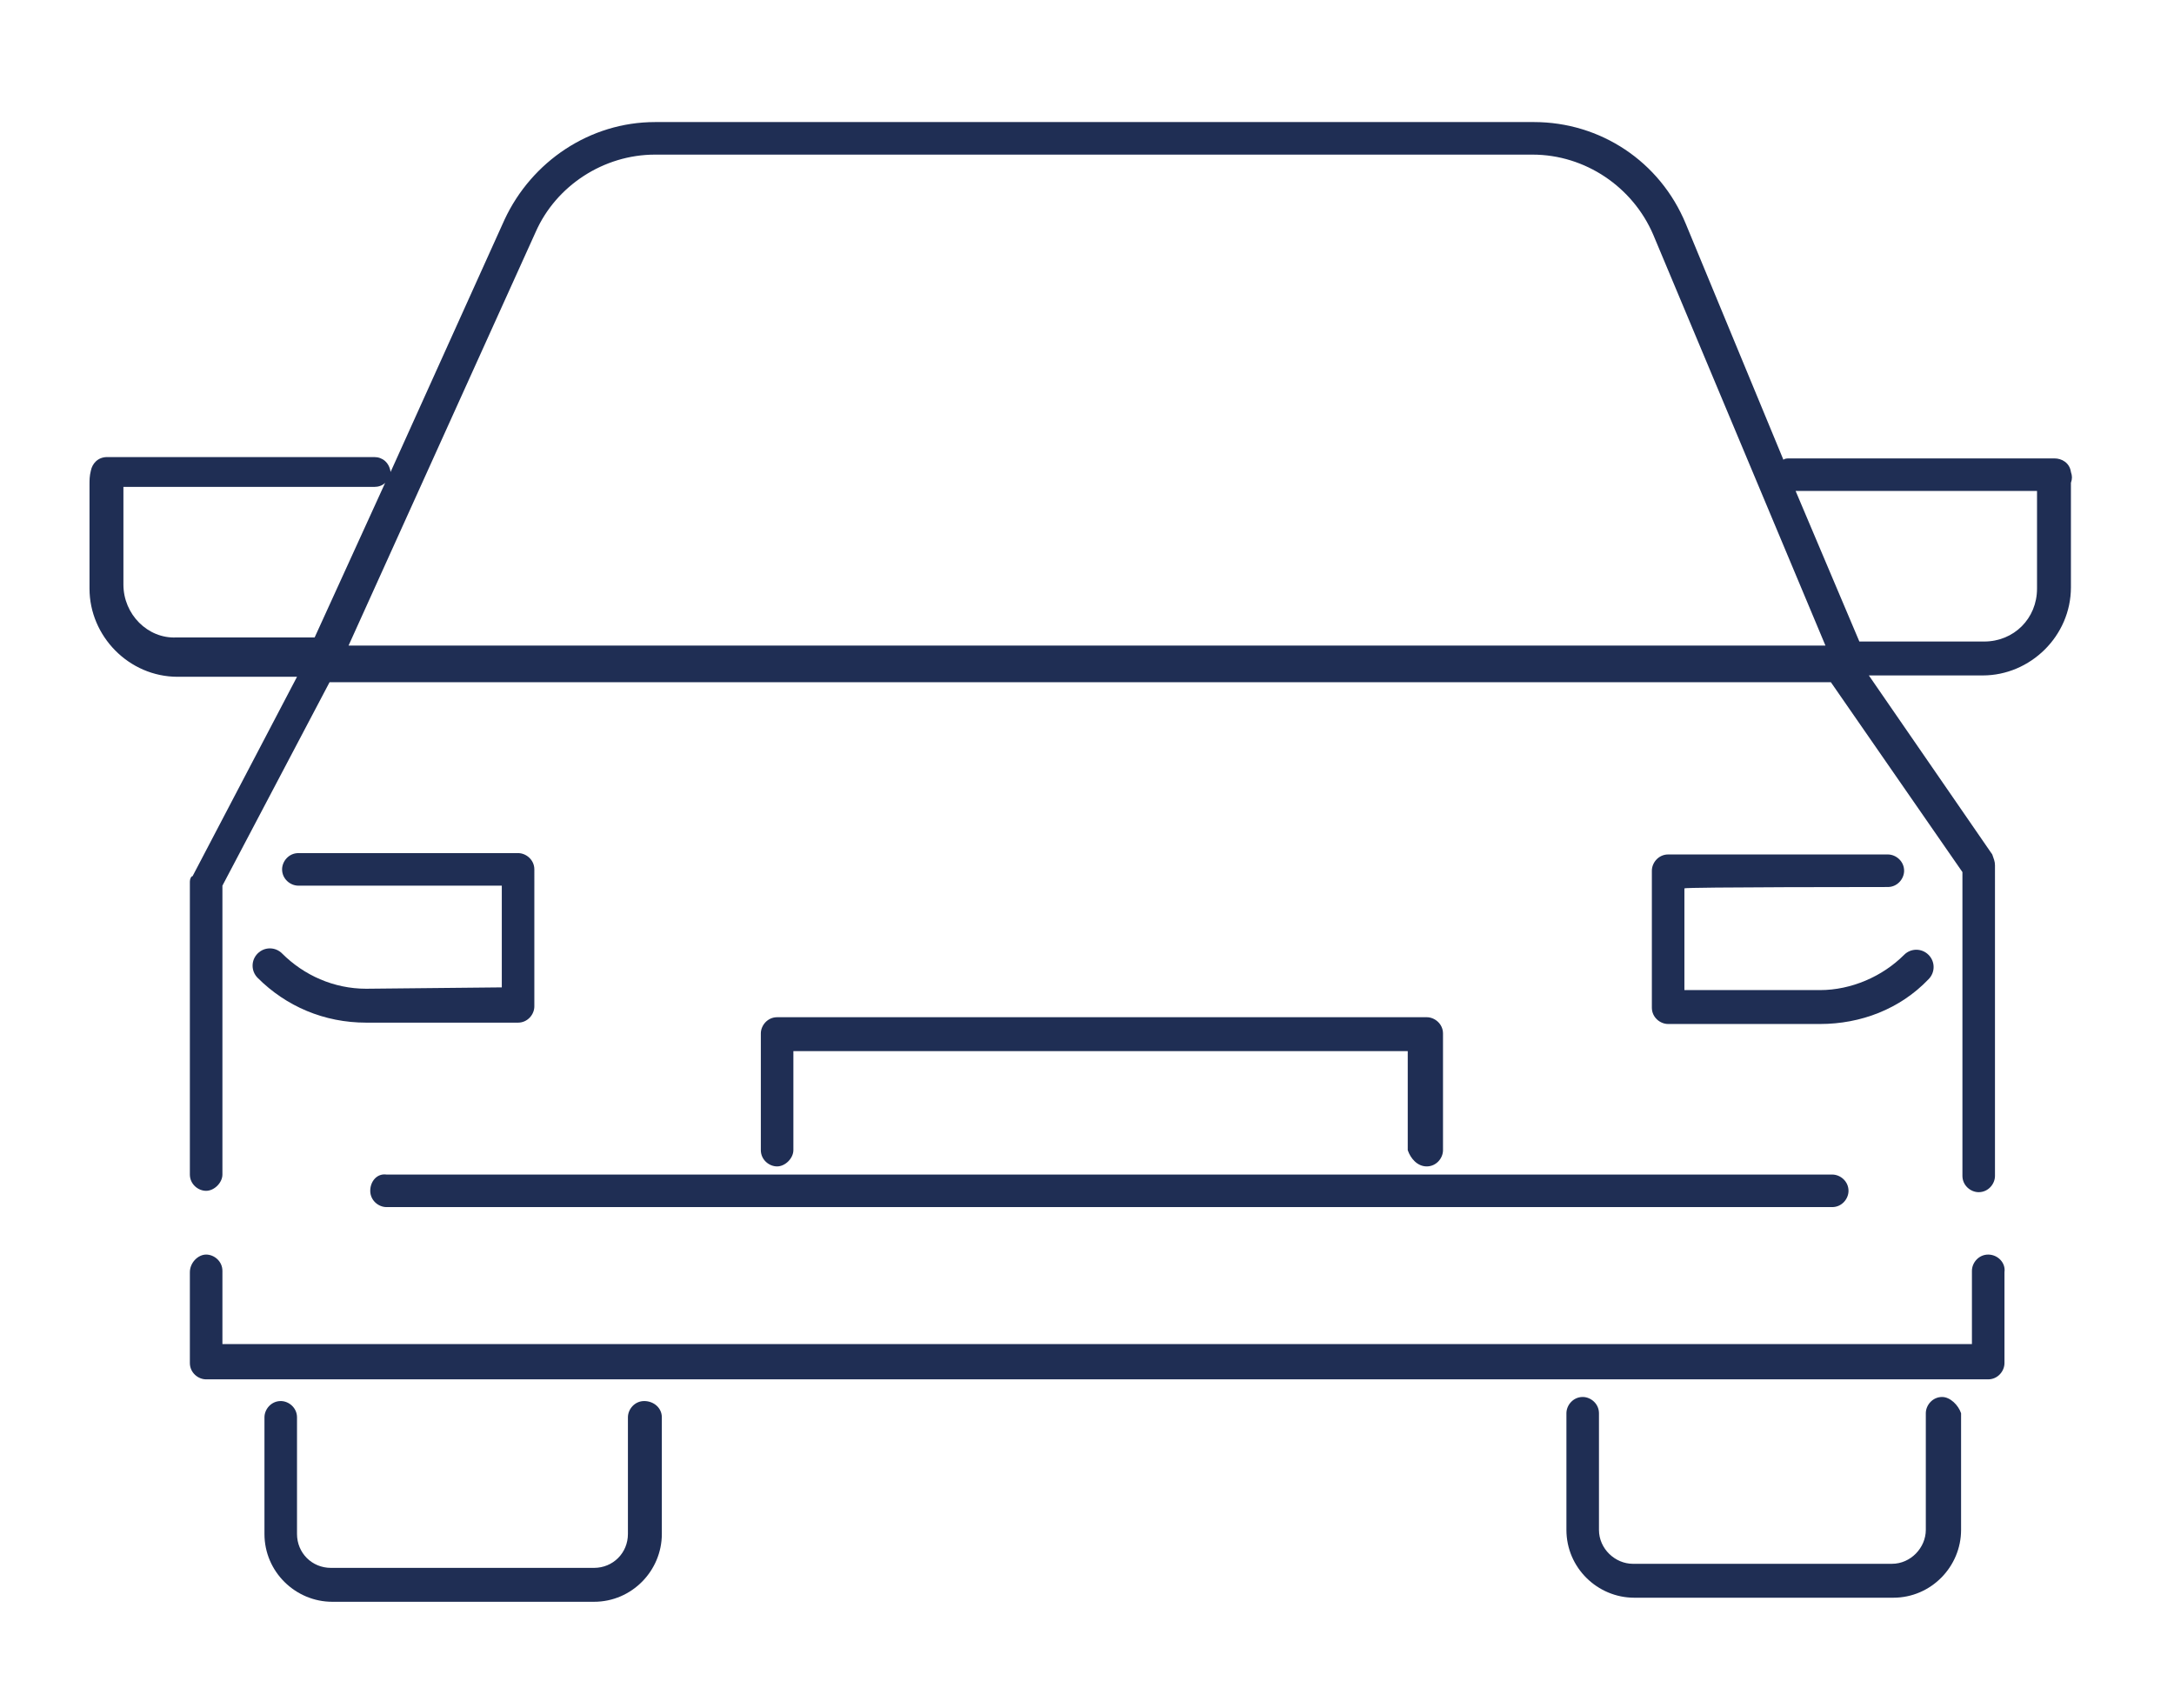 <?xml version="1.0" encoding="UTF-8"?>
<svg xmlns="http://www.w3.org/2000/svg" xmlns:xlink="http://www.w3.org/1999/xlink" version="1.1" id="Ebene_1" x="0px" y="0px" viewBox="0 0 160.3 125.9" style="enable-background:new 0 0 160.3 125.9;" xml:space="preserve">
<style type="text/css">
	.st0{fill:#1F2E54;}
</style>
<g>
	<path class="st0" d="M146.6,92.5c-0.7,0-1.2,0.6-1.2,1.2v5.4H16.4v-5.4c0-0.7-0.6-1.2-1.2-1.2S14,93.1,14,93.8v6.7   c0,0.7,0.6,1.2,1.2,1.2h131.4c0.7,0,1.2-0.6,1.2-1.2v-6.7C147.9,93.1,147.3,92.5,146.6,92.5z"></path>
	<path class="st0" d="M143.2,103c-0.7,0-1.2,0.6-1.2,1.2v8.6c0,1.3-1.1,2.5-2.5,2.5h-19.1c-1.3,0-2.5-1.1-2.5-2.5v-8.6   c0-0.7-0.6-1.2-1.2-1.2c-0.7,0-1.2,0.6-1.2,1.2v8.6c0,2.8,2.3,5,5,5h19.1c2.8,0,5-2.3,5-5v-8.6C144.4,103.6,143.8,103,143.2,103z"></path>
	<path class="st0" d="M152.7,34.8c-0.1-0.7-0.7-1-1.2-1h-19.6c-0.1,0-0.3,0-0.4,0.1l-7.2-17.4c-1.9-4.6-6.3-7.5-11.2-7.5H48.3   c-4.8,0-9.1,2.9-11.1,7.2l-8.4,18.6c-0.1-0.7-0.6-1.1-1.2-1.1H7.9c-0.7,0-1.1,0.5-1.2,1c-0.1,0.4-0.1,0.7-0.1,1v7.7   c0,3.5,2.9,6.5,6.5,6.5h8.8l-7.7,14.7C14.1,64.6,14,64.8,14,65v21.6c0,0.7,0.6,1.2,1.2,1.2s1.2-0.6,1.2-1.2V65.3l7.9-15H135l9.7,14   v22.4c0,0.7,0.6,1.2,1.2,1.2c0.7,0,1.2-0.6,1.2-1.2V63.8c0-0.3-0.1-0.5-0.2-0.8l-9.1-13.2h8.4c3.5,0,6.5-2.9,6.5-6.5v-7.7   C152.8,35.3,152.8,35.1,152.7,34.8z M39.5,17.1c1.5-3.4,5-5.7,8.8-5.7H113c3.9,0,7.4,2.4,8.9,5.9l12.7,30.3H25.7L39.5,17.1z    M9.1,43.1v-7.2h18.5c0.3,0,0.6-0.1,0.8-0.3L23.2,47l0,0H13C10.9,47.1,9.1,45.3,9.1,43.1z M150.2,43.4c0,2.2-1.7,3.9-3.9,3.9h-9.2   l-4.7-11.1h17.8V43.4z"></path>
	<path class="st0" d="M105.2,86c0.7,0,1.2-0.6,1.2-1.2v-8.6c0-0.7-0.6-1.2-1.2-1.2H57.3c-0.7,0-1.2,0.6-1.2,1.2v8.6   c0,0.7,0.6,1.2,1.2,1.2s1.2-0.6,1.2-1.2v-7.3h45.3v7.3C104,85.4,104.5,86,105.2,86z"></path>
	<path class="st0" d="M27,72.9c-2.4,0-4.6-1-6.2-2.6c-0.5-0.5-1.3-0.5-1.8,0s-0.5,1.3,0,1.8c2.1,2.1,4.9,3.3,8,3.3h11.2   c0.7,0,1.2-0.6,1.2-1.2V64.1c0-0.7-0.6-1.2-1.2-1.2H22c-0.7,0-1.2,0.6-1.2,1.2c0,0.7,0.6,1.2,1.2,1.2H37v7.5L27,72.9L27,72.9z"></path>
	<path class="st0" d="M139.2,65.4c0.7,0,1.2-0.6,1.2-1.2c0-0.7-0.6-1.2-1.2-1.2H123c-0.7,0-1.2,0.6-1.2,1.2v10.1   c0,0.7,0.6,1.2,1.2,1.2h11.2c3,0,5.9-1.1,8-3.3c0.5-0.5,0.5-1.3,0-1.8c-0.5-0.5-1.3-0.5-1.8,0c-1.6,1.6-3.9,2.6-6.2,2.6h-10v-7.5   C124.2,65.4,139.2,65.4,139.2,65.4z"></path>
	<path class="st0" d="M47.5,103.3c-0.7,0-1.2,0.6-1.2,1.2v8.6c0,1.4-1.1,2.5-2.5,2.5H24.4c-1.4,0-2.5-1.1-2.5-2.5v-8.6   c0-0.7-0.6-1.2-1.2-1.2c-0.7,0-1.2,0.6-1.2,1.2v8.6c0,2.8,2.3,5,5,5h19.3c2.8,0,5-2.3,5-5v-8.6C48.8,103.8,48.2,103.3,47.5,103.3z"></path>
	<path class="st0" d="M27.3,87.8c0,0.7,0.6,1.2,1.2,1.2h106.6c0.7,0,1.2-0.6,1.2-1.2c0-0.7-0.6-1.2-1.2-1.2H28.5   C27.8,86.5,27.3,87.1,27.3,87.8z"></path>
</g>
</svg>
